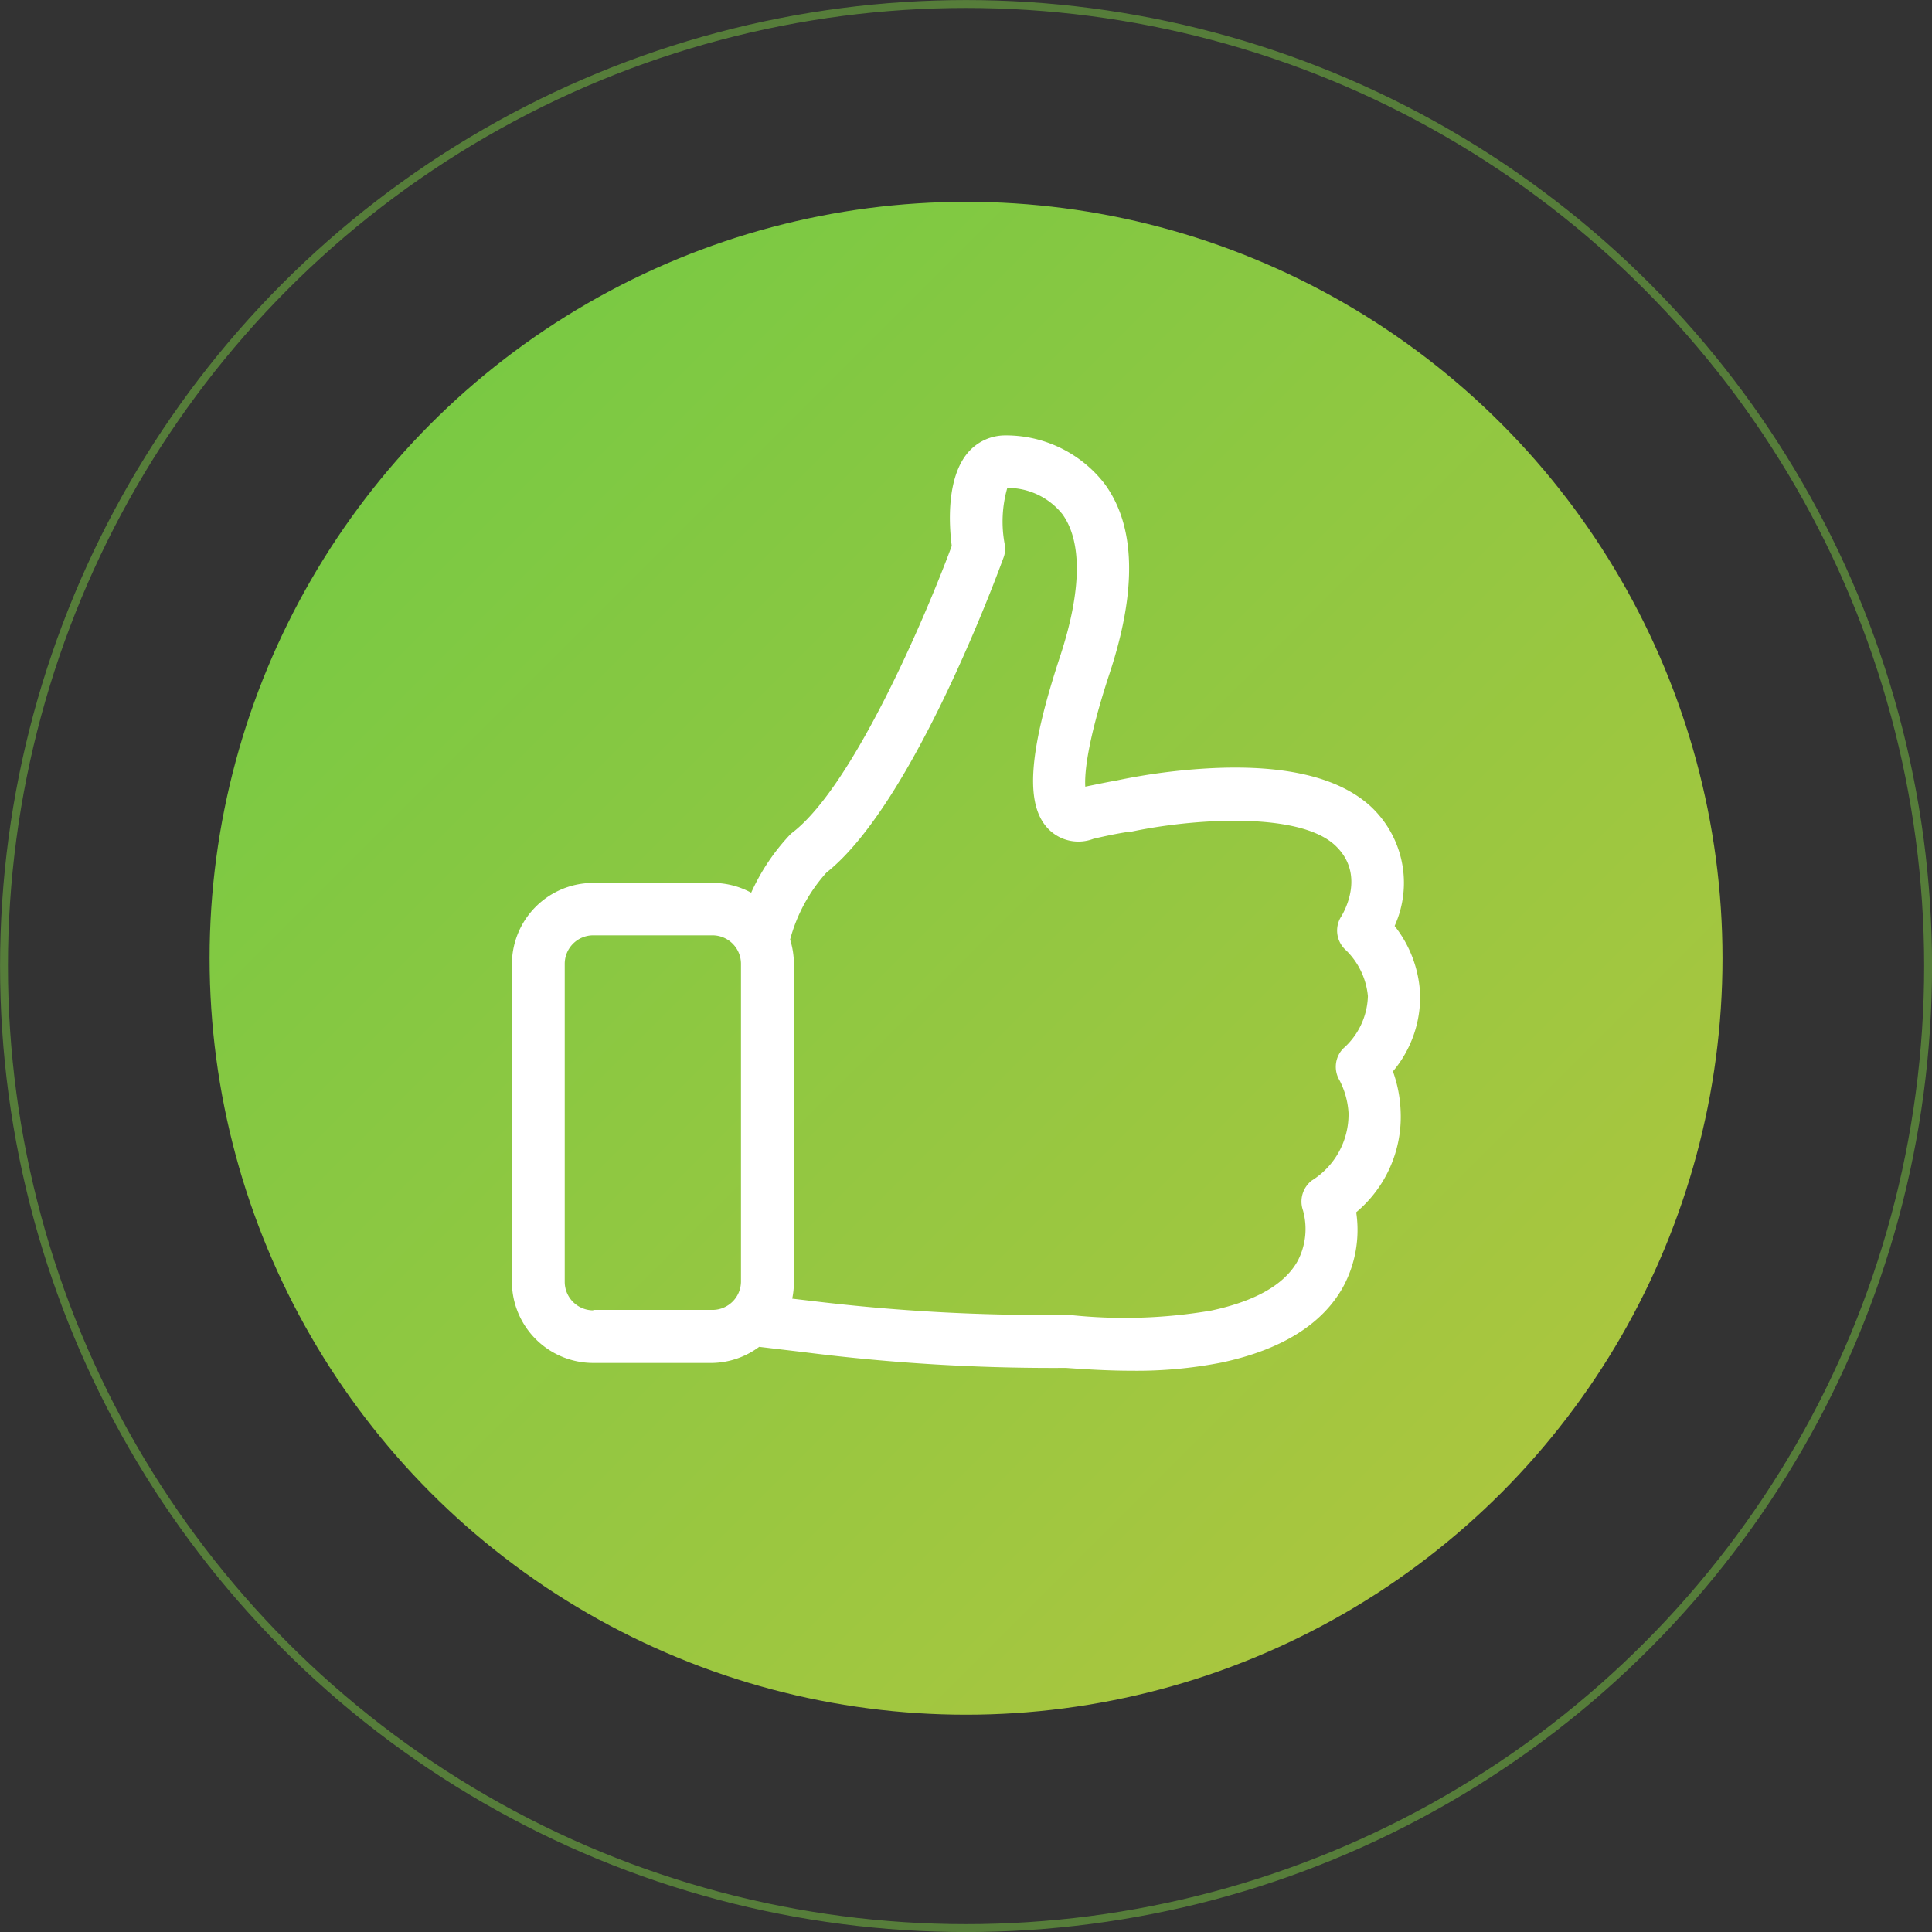 <svg xmlns="http://www.w3.org/2000/svg" xmlns:xlink="http://www.w3.org/1999/xlink" viewBox="0 0 183.61 183.61"><rect x="0" y="0" width="183.61" height="183.61" fill="#333333" stroke="none"/><defs><style>.cls-1{fill:url(#Degradado_verde);}.cls-2{fill:none;stroke:#7ac943;stroke-miterlimit:10;stroke-width:0.75px;opacity:0.5;}.cls-3{fill:#fff;fill-rule:evenodd;}</style><linearGradient id="Degradado_verde" x1="-2308.55" y1="-1169.39" x2="-2206.88" y2="-1067.72" gradientTransform="translate(-2165.91 -1027.49) rotate(180)" gradientUnits="userSpaceOnUse"><stop offset="0" stop-color="#aac63f"/><stop offset="1" stop-color="#7ac943"/></linearGradient></defs><title>ico-large-aprobacion-green_1</title><g id="Capa_2" data-name="Capa 2"><g id="Capa_1-2" data-name="Capa 1"><circle class="cls-1" cx="91.81" cy="91.07" r="71.89"/><circle class="cls-2" cx="91.81" cy="91.81" r="91.43"/><path class="cls-3" d="M132.38,101.82a11,11,0,0,0,2.58-7.4A11.32,11.32,0,0,0,132.54,88a9.93,9.93,0,0,0-2.35-11.43c-3-2.69-8-3.89-14.92-3.57a58.29,58.29,0,0,0-9.13,1.17h0c-.93.16-1.91.37-3,.59-.07-1.18.13-4.14,2.32-10.79,2.61-7.92,2.46-14-.49-18a11.84,11.84,0,0,0-9.46-4.59A4.66,4.66,0,0,0,92,43c-2.06,2.4-1.82,6.81-1.55,8.88C88,58.51,81.13,74.63,75.33,79.11a2,2,0,0,0-.3.27,20,20,0,0,0-3.64,5.46,7.67,7.67,0,0,0-3.69-.93H56.38a7.73,7.73,0,0,0-7.73,7.73h0V121.8a7.73,7.73,0,0,0,7.73,7.73H67.71A7.71,7.71,0,0,0,72.15,128l4.37.52A187,187,0,0,0,101.29,130c2.21.16,4.29.27,6.22.27a41.67,41.67,0,0,0,8.59-.78c5.68-1.21,9.56-3.63,11.53-7.16a11.37,11.37,0,0,0,1.26-7.12,11.84,11.84,0,0,0,4.22-9.64A12.55,12.55,0,0,0,132.38,101.82Zm-76,22.71a2.71,2.71,0,0,1-2.71-2.71h0V91.6a2.71,2.71,0,0,1,2.71-2.71H67.71a2.71,2.71,0,0,1,2.71,2.71h0v30.18a2.71,2.71,0,0,1-2.71,2.71H56.38Zm71.26-24.87a2.5,2.5,0,0,0-.34,3,7.73,7.73,0,0,1,.86,3.11,7.4,7.4,0,0,1-3.49,6.42,2.53,2.53,0,0,0-.84,2.84,6.56,6.56,0,0,1-.5,4.8c-1.24,2.24-4,3.82-8.21,4.72a48.92,48.92,0,0,1-13.54.41h-.27a183.32,183.32,0,0,1-24.14-1.32h0l-1.88-.22a7.87,7.87,0,0,0,.16-1.63V91.6a7.86,7.86,0,0,0-.36-2.31,15.53,15.53,0,0,1,3.45-6.36C86.88,76.33,95,54,95.37,53a2.35,2.35,0,0,0,.12-1.24,11.6,11.6,0,0,1,.24-5.39,6.66,6.66,0,0,1,5.24,2.5c1.89,2.62,1.82,7.3-.22,13.5-3.12,9.46-3.37,14.43-.9,16.62a4,4,0,0,0,4.06.73c1.14-.27,2.21-.49,3.23-.65h.24c5.7-1.24,15.91-2,19.46,1.23,3,2.75.87,6.39.64,6.78a2.49,2.49,0,0,0,.44,3.23A7,7,0,0,1,130,94.67,6.9,6.9,0,0,1,127.64,99.66Z"/></g></g></svg>